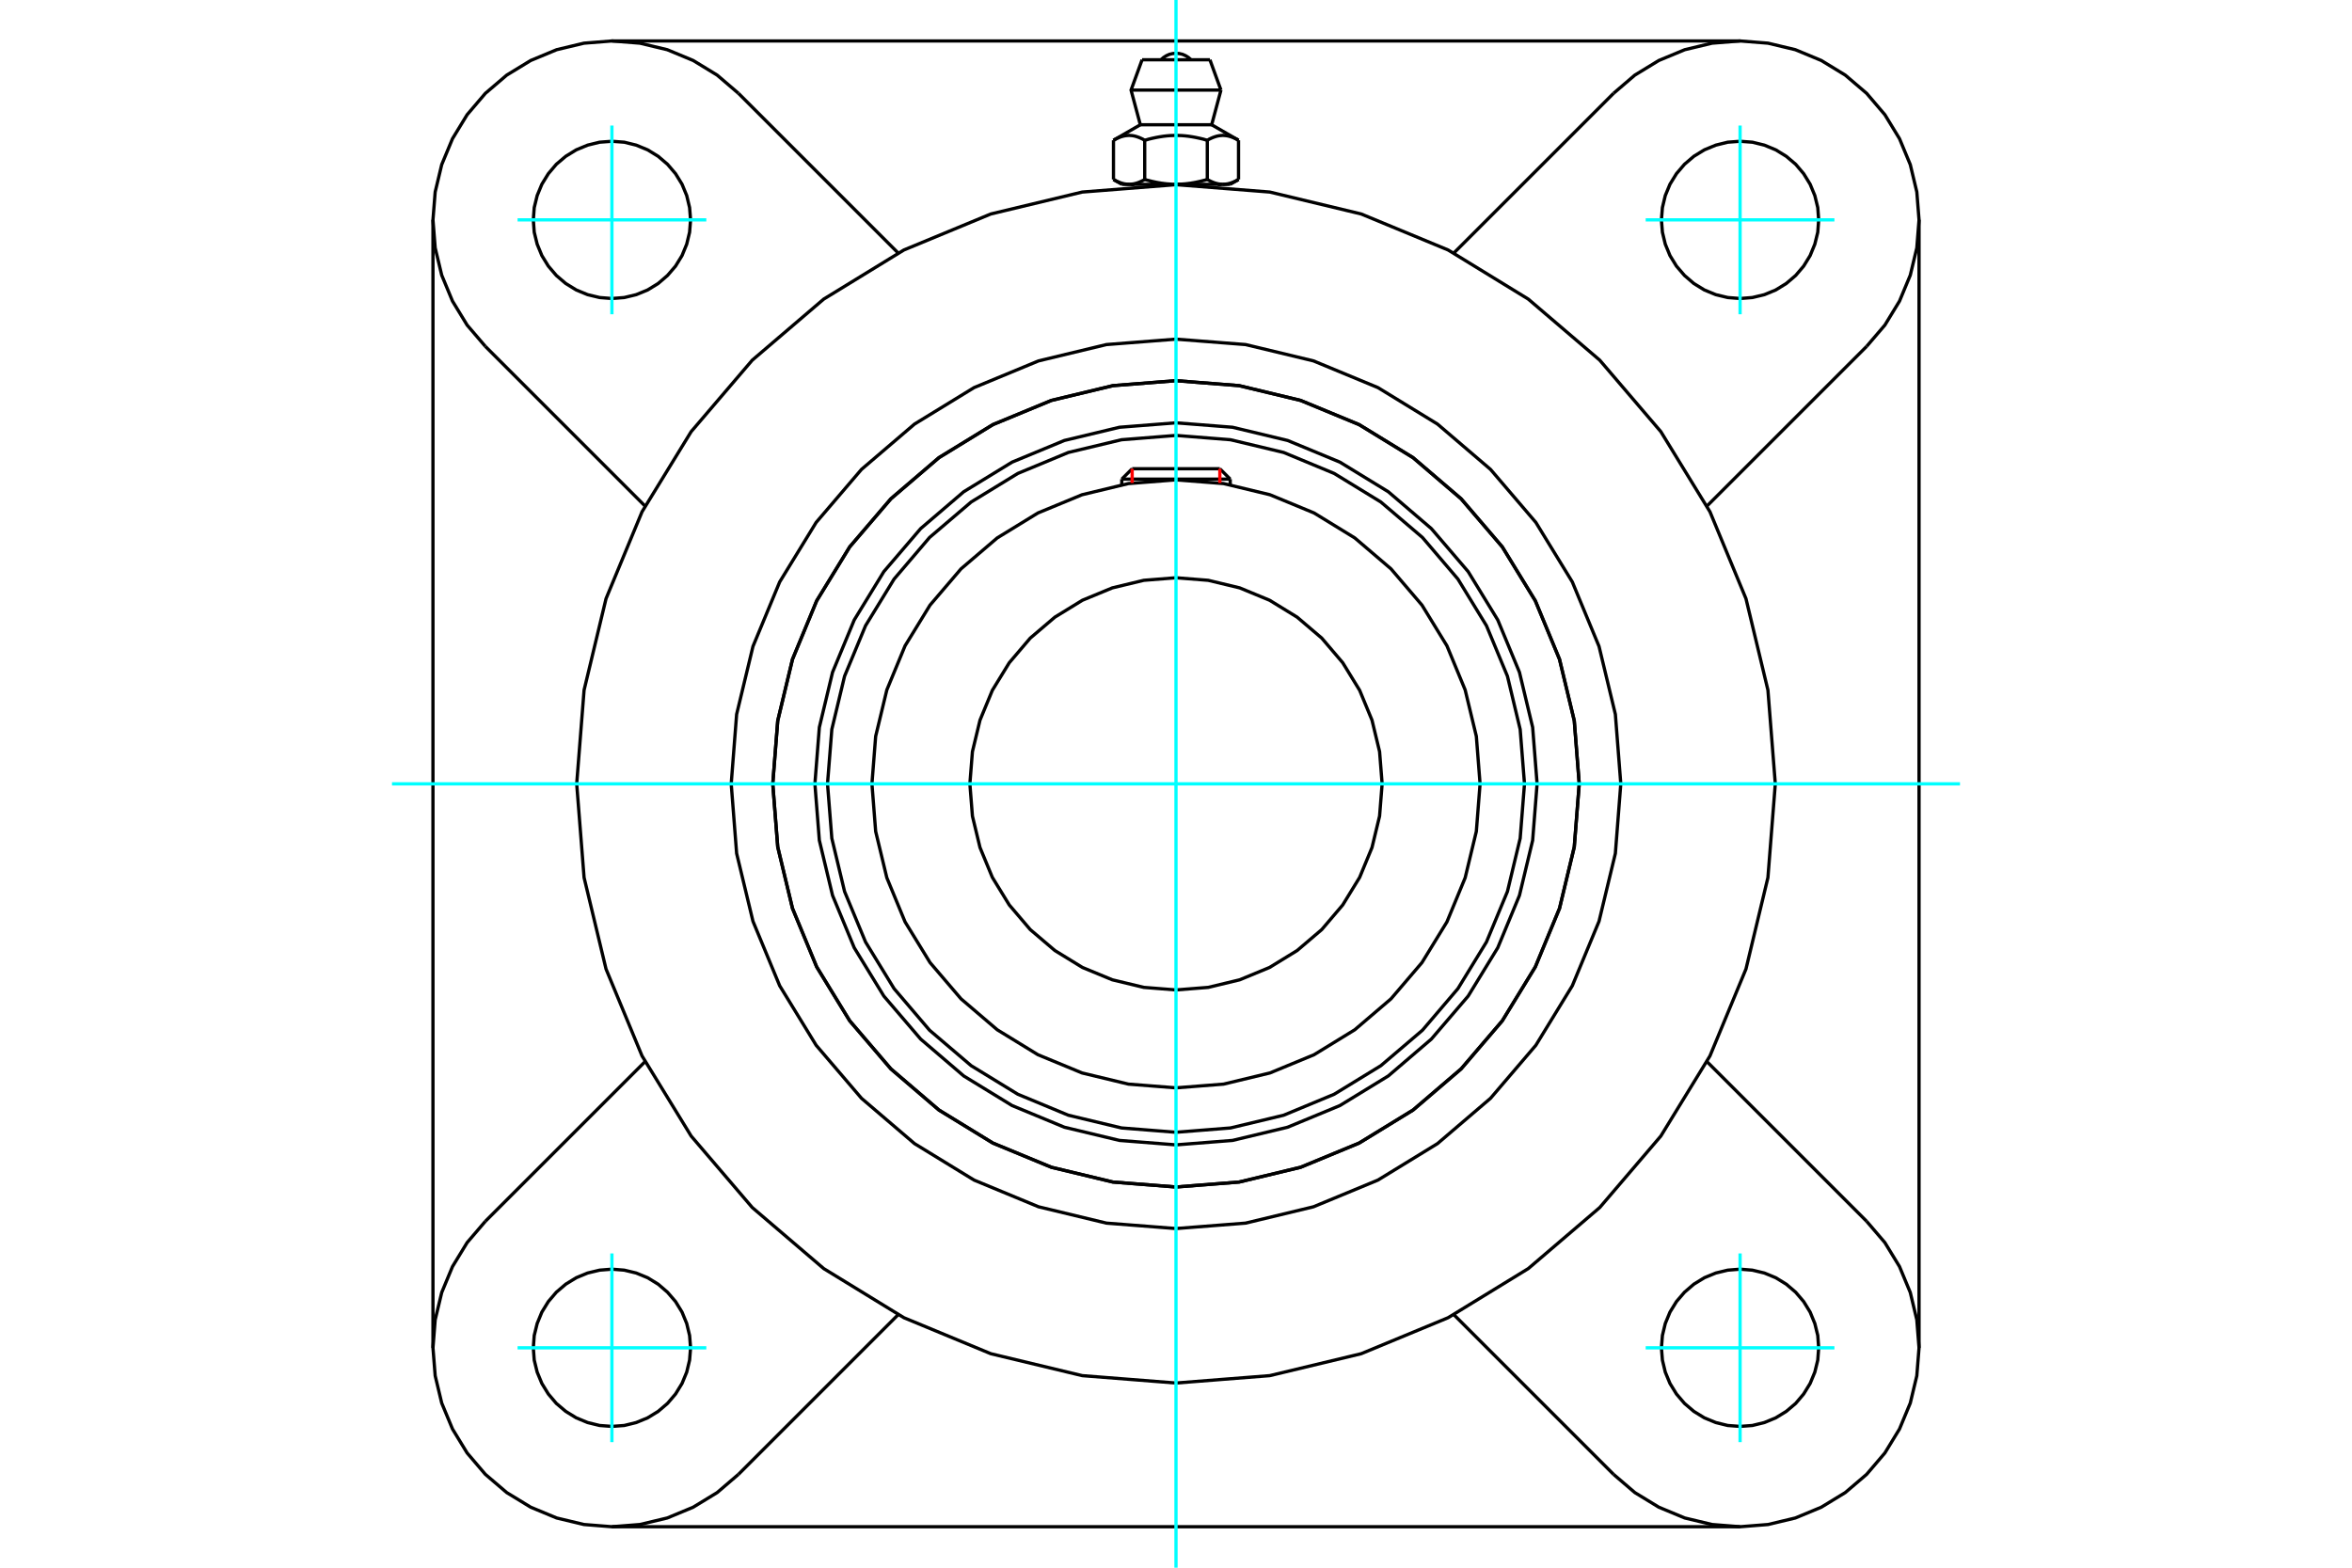 <?xml version="1.0" standalone="no"?>
<!DOCTYPE svg PUBLIC "-//W3C//DTD SVG 1.1//EN"
	"http://www.w3.org/Graphics/SVG/1.1/DTD/svg11.dtd">
<svg xmlns="http://www.w3.org/2000/svg" height="100%" width="100%" viewBox="0 0 36000 24000">
	<rect x="-1800" y="-1200" width="39600" height="26400" style="fill:#FFF"/>
	<g style="fill:none; fill-rule:evenodd" transform="matrix(1 0 0 1 0 0)">
		<g style="fill:none; stroke:#000; stroke-width:50; shape-rendering:geometricPrecision">
			<polyline points="23527,12000 23459,11135 23257,10292 22925,9491 22472,8751 21908,8092 21249,7528 20509,7075 19708,6743 18865,6541 18000,6473 17135,6541 16292,6743 15491,7075 14751,7528 14092,8092 13528,8751 13075,9491 12743,10292 12541,11135 12473,12000 12541,12865 12743,13708 13075,14509 13528,15249 14092,15908 14751,16472 15491,16925 16292,17257 17135,17459 18000,17527 18865,17459 19708,17257 20509,16925 21249,16472 21908,15908 22472,15249 22925,14509 23257,13708 23459,12865 23527,12000"/>
			<polyline points="24172,12000 24096,11034 23870,10093 23500,9198 22994,8372 22364,7636 21628,7006 20802,6500 19907,6130 18966,5904 18000,5828 17034,5904 16093,6130 15198,6500 14372,7006 13636,7636 13006,8372 12500,9198 12130,10093 11904,11034 11828,12000 11904,12966 12130,13907 12500,14802 13006,15628 13636,16364 14372,16994 15198,17500 16093,17870 17034,18096 18000,18172 18966,18096 19907,17870 20802,17500 21628,16994 22364,16364 22994,15628 23500,14802 23870,13907 24096,12966 24172,12000"/>
			<polyline points="23334,12000 23268,11166 23073,10352 22752,9579 22315,8865 21772,8228 21135,7685 20421,7248 19648,6927 18834,6732 18000,6666 17166,6732 16352,6927 15579,7248 14865,7685 14228,8228 13685,8865 13248,9579 12927,10352 12732,11166 12666,12000 12732,12834 12927,13648 13248,14421 13685,15135 14228,15772 14865,16315 15579,16752 16352,17073 17166,17268 18000,17334 18834,17268 19648,17073 20421,16752 21135,16315 21772,15772 22315,15135 22752,14421 23073,13648 23268,12834 23334,12000"/>
			<polyline points="22654,12000 22597,11272 22426,10562 22147,9887 21765,9264 21291,8709 20736,8235 20113,7853 19438,7574 18728,7403 18000,7346 17272,7403 16562,7574 15887,7853 15264,8235 14709,8709 14235,9264 13853,9887 13574,10562 13403,11272 13346,12000 13403,12728 13574,13438 13853,14113 14235,14736 14709,15291 15264,15765 15887,16147 16562,16426 17272,16597 18000,16654 18728,16597 19438,16426 20113,16147 20736,15765 21291,15291 21765,14736 22147,14113 22426,13438 22597,12728 22654,12000"/>
			<polyline points="21155,12000 21116,11507 21000,11025 20811,10568 20552,10146 20231,9769 19854,9448 19432,9189 18975,9000 18493,8884 18000,8845 17507,8884 17025,9000 16568,9189 16146,9448 15769,9769 15448,10146 15189,10568 15000,11025 14884,11507 14845,12000 14884,12493 15000,12975 15189,13432 15448,13854 15769,14231 16146,14552 16568,14811 17025,15000 17507,15116 18000,15155 18493,15116 18975,15000 19432,14811 19854,14552 20231,14231 20552,13854 20811,13432 21000,12975 21116,12493 21155,12000"/>
			<line x1="18830" y1="7335" x2="17170" y2="7335"/>
			<line x1="17329" y1="7176" x2="18671" y2="7176"/>
			<line x1="17329" y1="7176" x2="17170" y2="7335"/>
			<line x1="18830" y1="7335" x2="18671" y2="7176"/>
			<line x1="17170" y1="7335" x2="17170" y2="7420"/>
			<line x1="18830" y1="7420" x2="18830" y2="7335"/>
			<polyline points="27173,12000 27060,10565 26724,9165 26173,7835 25421,6608 24486,5514 23392,4579 22165,3827 20835,3276 19435,2940 18000,2827 16565,2940 15165,3276 13835,3827 12608,4579 11514,5514 10579,6608 9827,7835 9276,9165 8940,10565 8827,12000 8940,13435 9276,14835 9827,16165 10579,17392 11514,18486 12608,19421 13835,20173 15165,20724 16565,21060 18000,21173 19435,21060 20835,20724 22165,20173 23392,19421 24486,18486 25421,17392 26173,16165 26724,14835 27060,13435 27173,12000"/>
			<polyline points="24172,12000 24096,11034 23870,10093 23500,9198 22994,8372 22364,7636 21628,7006 20802,6500 19907,6130 18966,5904 18000,5828 17034,5904 16093,6130 15198,6500 14372,7006 13636,7636 13006,8372 12500,9198 12130,10093 11904,11034 11828,12000 11904,12966 12130,13907 12500,14802 13006,15628 13636,16364 14372,16994 15198,17500 16093,17870 17034,18096 18000,18172 18966,18096 19907,17870 20802,17500 21628,16994 22364,16364 22994,15628 23500,14802 23870,13907 24096,12966 24172,12000"/>
			<polyline points="24808,12000 24725,10935 24475,9896 24066,8909 23508,7998 22814,7186 22002,6492 21091,5934 20104,5525 19065,5275 18000,5192 16935,5275 15896,5525 14909,5934 13998,6492 13186,7186 12492,7998 11934,8909 11525,9896 11275,10935 11192,12000 11275,13065 11525,14104 11934,15091 12492,16002 13186,16814 13998,17508 14909,18066 15896,18475 16935,18725 18000,18808 19065,18725 20104,18475 21091,18066 22002,17508 22814,16814 23508,16002 24066,15091 24475,14104 24725,13065 24808,12000"/>
			<line x1="24697" y1="22571" x2="22253" y2="20127"/>
			<line x1="26634" y1="23373" x2="9366" y2="23373"/>
			<line x1="13747" y1="20127" x2="11303" y2="22571"/>
			<line x1="7429" y1="18697" x2="9873" y2="16253"/>
			<line x1="6627" y1="20634" x2="6627" y2="3366"/>
			<line x1="9873" y1="7747" x2="7429" y2="5303"/>
			<polyline points="10570,20634 10555,20445 10511,20262 10439,20087 10340,19926 10217,19783 10074,19660 9913,19561 9738,19489 9555,19445 9366,19430 9178,19445 8994,19489 8820,19561 8659,19660 8515,19783 8393,19926 8294,20087 8222,20262 8177,20445 8163,20634 8177,20822 8222,21006 8294,21180 8393,21341 8515,21485 8659,21607 8820,21706 8994,21778 9178,21823 9366,21837 9555,21823 9738,21778 9913,21706 10074,21607 10217,21485 10340,21341 10439,21180 10511,21006 10555,20822 10570,20634"/>
			<polyline points="7429,18697 7150,19023 6926,19390 6761,19787 6661,20205 6627,20634 6661,21062 6761,21480 6926,21877 7150,22244 7429,22571 7756,22850 8123,23074 8520,23239 8938,23339 9366,23373 9795,23339 10213,23239 10610,23074 10977,22850 11303,22571"/>
			<polyline points="10570,3366 10555,3178 10511,2994 10439,2820 10340,2659 10217,2515 10074,2393 9913,2294 9738,2222 9555,2177 9366,2163 9178,2177 8994,2222 8820,2294 8659,2393 8515,2515 8393,2659 8294,2820 8222,2994 8177,3178 8163,3366 8177,3555 8222,3738 8294,3913 8393,4074 8515,4217 8659,4340 8820,4439 8994,4511 9178,4555 9366,4570 9555,4555 9738,4511 9913,4439 10074,4340 10217,4217 10340,4074 10439,3913 10511,3738 10555,3555 10570,3366"/>
			<line x1="11303" y1="1429" x2="13747" y2="3873"/>
			<polyline points="11303,1429 10977,1150 10610,926 10213,761 9795,661 9366,627 8938,661 8520,761 8123,926 7756,1150 7429,1429 7150,1756 6926,2123 6761,2520 6661,2938 6627,3366 6661,3795 6761,4213 6926,4610 7150,4977 7429,5303"/>
			<line x1="28571" y1="5303" x2="26127" y2="7747"/>
			<polyline points="28571,5303 28850,4977 29074,4610 29239,4213 29339,3795 29373,3366 29339,2938 29239,2520 29074,2123 28850,1756 28571,1429 28244,1150 27877,926 27480,761 27062,661 26634,627 26205,661 25787,761 25390,926 25023,1150 24697,1429"/>
			<line x1="22253" y1="3873" x2="24697" y2="1429"/>
			<polyline points="27837,3366 27823,3178 27778,2994 27706,2820 27607,2659 27485,2515 27341,2393 27180,2294 27006,2222 26822,2177 26634,2163 26445,2177 26262,2222 26087,2294 25926,2393 25783,2515 25660,2659 25561,2820 25489,2994 25445,3178 25430,3366 25445,3555 25489,3738 25561,3913 25660,4074 25783,4217 25926,4340 26087,4439 26262,4511 26445,4555 26634,4570 26822,4555 27006,4511 27180,4439 27341,4340 27485,4217 27607,4074 27706,3913 27778,3738 27823,3555 27837,3366"/>
			<polyline points="27837,20634 27823,20445 27778,20262 27706,20087 27607,19926 27485,19783 27341,19660 27180,19561 27006,19489 26822,19445 26634,19430 26445,19445 26262,19489 26087,19561 25926,19660 25783,19783 25660,19926 25561,20087 25489,20262 25445,20445 25430,20634 25445,20822 25489,21006 25561,21180 25660,21341 25783,21485 25926,21607 26087,21706 26262,21778 26445,21823 26634,21837 26822,21823 27006,21778 27180,21706 27341,21607 27485,21485 27607,21341 27706,21180 27778,21006 27823,20822 27837,20634"/>
			<polyline points="24697,22571 25023,22850 25390,23074 25787,23239 26205,23339 26634,23373 27062,23339 27480,23239 27877,23074 28244,22850 28571,22571 28850,22244 29074,21877 29239,21480 29339,21062 29373,20634 29339,20205 29239,19787 29074,19390 28850,19023 28571,18697"/>
			<line x1="26127" y1="16253" x2="28571" y2="18697"/>
			<line x1="29373" y1="3366" x2="29373" y2="20634"/>
			<line x1="9366" y1="627" x2="26634" y2="627"/>
			<line x1="18519" y1="915" x2="17481" y2="915"/>
			<line x1="17312" y1="1379" x2="18688" y2="1379"/>
			<line x1="17454" y1="1910" x2="18546" y2="1910"/>
			<polyline points="17521,2147 17506,2139 17491,2130 17476,2123 17461,2116 17447,2110 17433,2104 17419,2099 17405,2094 17392,2090 17379,2086 17366,2083 17353,2080 17340,2078 17327,2076 17314,2075 17301,2074 17289,2073 17276,2073 17263,2074 17250,2075 17238,2076 17225,2078 17212,2080 17199,2083 17186,2086 17172,2090 17159,2094 17145,2099 17132,2104 17118,2110 17103,2116 17089,2123 17074,2130 17059,2139 17043,2147"/>
			<polyline points="18479,2147 18447,2139 18417,2130 18387,2123 18358,2116 18329,2110 18301,2104 18274,2099 18246,2094 18219,2090 18193,2086 18167,2083 18141,2080 18115,2078 18089,2076 18064,2075 18038,2074 18013,2073 17987,2073 17962,2074 17936,2075 17911,2076 17885,2078 17859,2080 17833,2083 17807,2086 17781,2090 17754,2094 17726,2099 17699,2104 17671,2110 17642,2116 17613,2123 17583,2130 17553,2139 17521,2147"/>
			<polyline points="18957,2147 18941,2139 18926,2130 18911,2123 18897,2116 18882,2110 18868,2104 18855,2099 18841,2094 18828,2090 18814,2086 18801,2083 18788,2080 18775,2078 18762,2076 18750,2075 18737,2074 18724,2073 18711,2073 18699,2074 18686,2075 18673,2076 18660,2078 18647,2080 18634,2083 18621,2086 18608,2090 18595,2094 18581,2099 18567,2104 18553,2110 18539,2116 18524,2123 18509,2130 18494,2139 18479,2147"/>
			<line x1="17043" y1="2748" x2="17043" y2="2147"/>
			<polyline points="17043,2748 17050,2752 17057,2756 17064,2760 17071,2763 17078,2767 17085,2770 17092,2774 17099,2777 17106,2780 17113,2783 17120,2786 17127,2789 17134,2792 17140,2794 17147,2797 17154,2799 17161,2801 17167,2804 17174,2806 17181,2807 17187,2809 17194,2811 17201,2812 17207,2814 17214,2815 17221,2816 17228,2817 17234,2818 17241,2819 17248,2820 17255,2821 17262,2821 17268,2821 17275,2822 17282,2822 17289,2822 17296,2821 17303,2821 17310,2821 17316,2820 17323,2819 17330,2818 17337,2817 17344,2816 17350,2815 17357,2814 17364,2812 17370,2811 17377,2809 17384,2807 17390,2806 17397,2804 17404,2801 17411,2799 17417,2797 17424,2794 17431,2792 17438,2789 17444,2786 17451,2783 17458,2780 17465,2777 17472,2774 17479,2770 17486,2767 17493,2763 17500,2760 17507,2756 17514,2752 17521,2748 17521,2147"/>
			<polyline points="17521,2748 17536,2752 17550,2756 17564,2760 17579,2763 17593,2767 17607,2770 17620,2774 17634,2777 17648,2780 17662,2783 17675,2786 17689,2789 17703,2792 17716,2794 17730,2797 17743,2799 17757,2801 17770,2804 17784,2806 17797,2807 17810,2809 17824,2811 17837,2812 17851,2814 17864,2815 17877,2816 17891,2817 17904,2818 17918,2819 17931,2820 17945,2821 17959,2821 17972,2821 17986,2822 18000,2822 17282,2822"/>
			<polyline points="18479,2748 18486,2752 18493,2756 18500,2760 18507,2763 18514,2767 18521,2770 18528,2774 18535,2777 18542,2780 18549,2783 18556,2786 18562,2789 18569,2792 18576,2794 18583,2797 18589,2799 18596,2801 18603,2804 18610,2806 18616,2807 18623,2809 18630,2811 18636,2812 18643,2814 18650,2815 18656,2816 18663,2817 18670,2818 18677,2819 18684,2820 18690,2821 18697,2821 18704,2821 18711,2822 18718,2822"/>
			<polyline points="18000,2822 18014,2822 18028,2821 18041,2821 18055,2821 18069,2820 18082,2819 18096,2818 18109,2817 18123,2816 18136,2815 18149,2814 18163,2812 18176,2811 18190,2809 18203,2807 18216,2806 18230,2804 18243,2801 18257,2799 18270,2797 18284,2794 18297,2792 18311,2789 18325,2786 18338,2783 18352,2780 18366,2777 18380,2774 18393,2770 18407,2767 18421,2763 18436,2760 18450,2756 18464,2752 18479,2748"/>
			<line x1="18718" y1="2822" x2="18000" y2="2822"/>
			<polyline points="18718,2822 18725,2822 18732,2821 18738,2821 18745,2821 18752,2820 18759,2819 18766,2818 18772,2817 18779,2816 18786,2815 18793,2814 18799,2812 18806,2811 18813,2809 18819,2807 18826,2806 18833,2804 18839,2801 18846,2799 18853,2797 18860,2794 18866,2792 18873,2789 18880,2786 18887,2783 18894,2780 18901,2777 18908,2774 18915,2770 18922,2767 18929,2763 18936,2760 18943,2756 18950,2752 18957,2748"/>
			<line x1="18829" y1="2822" x2="18718" y2="2822"/>
			<line x1="17282" y1="2822" x2="17171" y2="2822"/>
			<line x1="18957" y1="2748" x2="18957" y2="2147"/>
			<line x1="18479" y1="2748" x2="18479" y2="2147"/>
			<polyline points="18230,915 18192,881 18148,853 18101,832 18051,820 18000,816 17949,820 17899,832 17852,853 17808,881 17770,915"/>
			<line x1="18688" y1="1379" x2="18519" y2="915"/>
			<polyline points="17481,915 17312,1379 17454,1910"/>
			<line x1="18546" y1="1910" x2="18688" y2="1379"/>
			<line x1="17336" y1="2822" x2="17336" y2="2851"/>
			<line x1="18664" y1="2851" x2="18664" y2="2822"/>
			<line x1="17454" y1="1910" x2="17043" y2="2147"/>
			<line x1="18957" y1="2147" x2="18546" y2="1910"/>
			<line x1="18829" y1="2822" x2="18957" y2="2748"/>
			<line x1="17043" y1="2748" x2="17171" y2="2822"/>
		</g>
		<g style="fill:none; stroke:#0FF; stroke-width:50; shape-rendering:geometricPrecision">
			<line x1="18000" y1="24000" x2="18000" y2="0"/>
			<line x1="6000" y1="12000" x2="30000" y2="12000"/>
			<line x1="9366" y1="4811" x2="9366" y2="1922"/>
			<line x1="7922" y1="3366" x2="10811" y2="3366"/>
			<line x1="7922" y1="20634" x2="10811" y2="20634"/>
			<line x1="9366" y1="22078" x2="9366" y2="19189"/>
			<line x1="26634" y1="22078" x2="26634" y2="19189"/>
			<line x1="25189" y1="20634" x2="28078" y2="20634"/>
			<line x1="25189" y1="3366" x2="28078" y2="3366"/>
			<line x1="26634" y1="4811" x2="26634" y2="1922"/>
		</g>
		<g style="fill:none; stroke:#F00; stroke-width:50; shape-rendering:geometricPrecision">
			<line x1="17329" y1="7176" x2="17329" y2="7394"/>
			<line x1="18671" y1="7394" x2="18671" y2="7176"/>
		</g>
	</g>
</svg>

